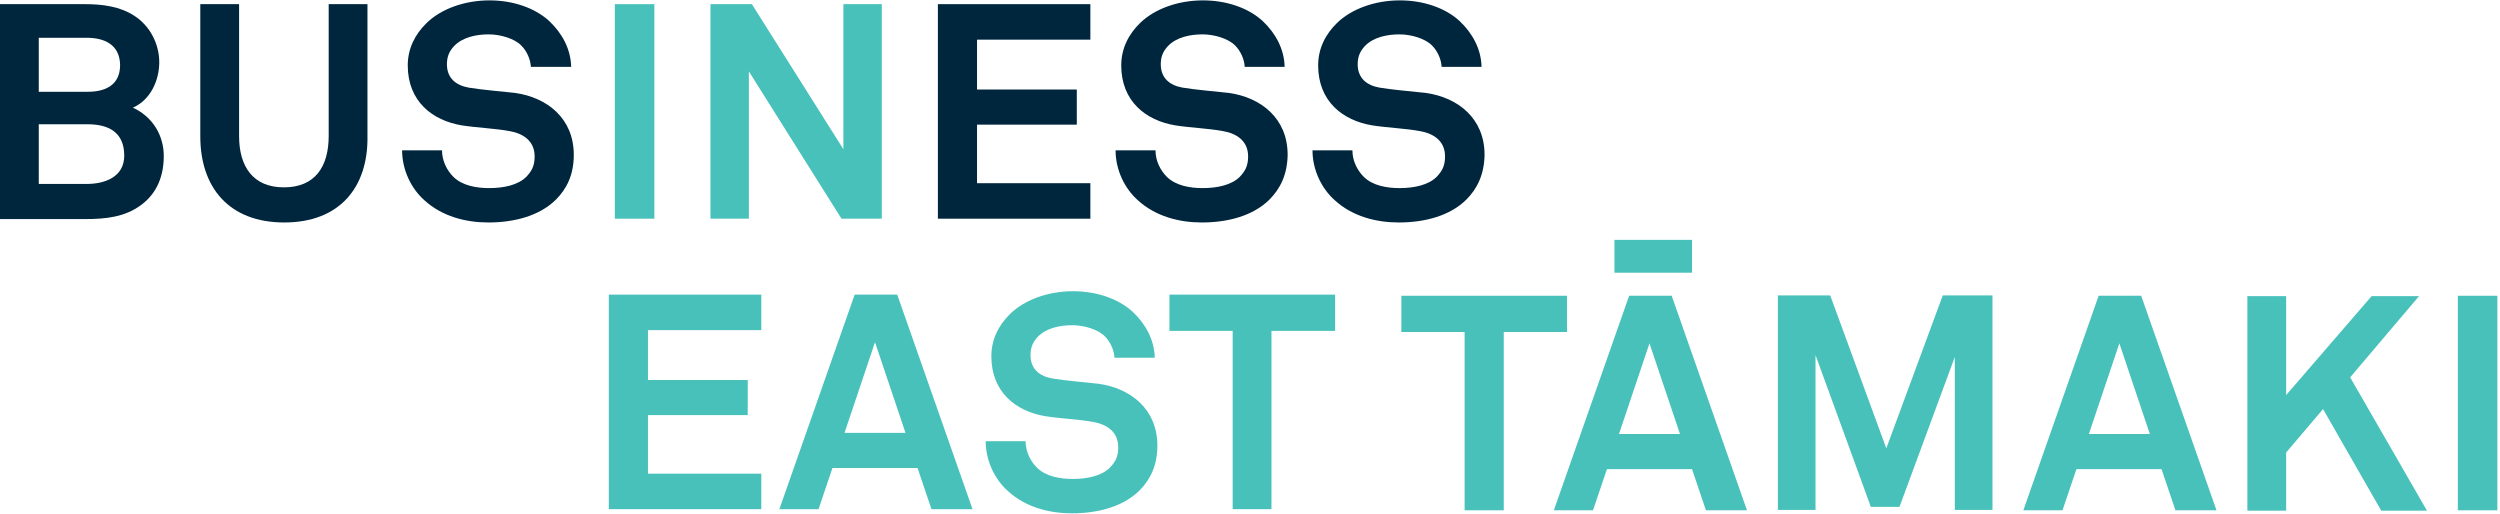 <?xml version="1.0" encoding="UTF-8"?>
<svg width="219px" height="45px" viewBox="0 0 219 45" version="1.1" xmlns="http://www.w3.org/2000/svg" xmlns:xlink="http://www.w3.org/1999/xlink">
    <title>Business-East-Tamaki-Web-05</title>
    <g id="Screens" stroke="none" stroke-width="1" fill="none" fill-rule="evenodd">
        <g id="home" transform="translate(-139, -25)">
            <g id="Business-East-Tamaki-Web-05" transform="translate(139, 25.033)">
                <g id="Group" transform="translate(53.332, 25.478)" fill="#48C1BB">
                    <polygon id="Path" points="0 19.092 0 0.298 13.358 0.298 13.358 3.408 3.43 3.408 3.43 7.776 12.17 7.776 12.17 10.853 3.43 10.853 3.43 15.982 13.358 15.982 13.358 19.092"></polygon>
                    <path d="M28.266,19.092 L27.045,15.485 L19.591,15.485 L18.371,19.092 L14.941,19.092 L21.537,0.298 L25.264,0.298 L31.861,19.092 L28.266,19.092 Z M23.318,4.467 L20.647,12.408 L25.99,12.408 L23.318,4.467 Z" id="Shape" fill-rule="nonzero"></path>
                    <path d="M46.505,17.438 C45.086,18.86 42.877,19.456 40.568,19.456 C38.589,19.456 36.511,18.926 34.961,17.504 C33.839,16.511 33.015,14.89 33.015,13.136 L36.511,13.136 C36.511,14.062 36.94,14.89 37.5,15.452 C38.292,16.246 39.578,16.445 40.634,16.445 C41.92,16.445 43.173,16.18 43.899,15.452 C44.328,14.989 44.625,14.559 44.625,13.665 C44.625,12.276 43.569,11.647 42.415,11.449 C41.161,11.217 39.512,11.151 38.259,10.952 C35.653,10.522 33.51,8.835 33.51,5.691 C33.51,4.202 34.169,2.945 35.159,1.985 C36.412,0.761 38.457,0 40.667,0 C42.679,0 44.625,0.629 45.911,1.82 C47.032,2.879 47.791,4.268 47.824,5.824 L44.295,5.824 C44.262,5.162 43.932,4.434 43.47,3.971 C42.877,3.342 41.623,2.978 40.601,2.978 C39.545,2.978 38.325,3.21 37.566,4.004 C37.171,4.434 36.94,4.897 36.94,5.592 C36.94,6.816 37.731,7.445 38.853,7.643 C40.04,7.842 41.722,7.974 42.909,8.107 C45.713,8.504 48.055,10.324 48.055,13.533 C48.055,15.254 47.428,16.511 46.505,17.438 Z" id="Path"></path>
                    <polygon id="Path" points="58.048 3.474 58.048 19.092 54.651 19.092 54.651 3.474 49.11 3.474 49.11 0.298 63.622 0.298 63.622 3.474"></polygon>
                </g>
                <path d="M12.434,17.868 C10.983,18.993 9.235,19.158 7.454,19.158 L0,19.158 L0,0.331 L7.454,0.331 C8.971,0.331 10.521,0.529 11.775,1.357 C13.16,2.25 13.951,3.838 13.951,5.426 C13.951,6.949 13.226,8.702 11.643,9.397 C13.424,10.224 14.347,11.879 14.347,13.632 C14.347,15.32 13.786,16.842 12.434,17.868 Z M7.586,3.276 L3.397,3.276 L3.397,8.007 L7.685,8.007 C9.202,8.007 10.521,7.445 10.521,5.658 C10.488,3.838 9.103,3.276 7.586,3.276 Z M7.685,10.853 L3.397,10.853 L3.397,16.081 L7.586,16.081 C9.169,16.081 10.884,15.485 10.884,13.599 C10.884,11.548 9.499,10.853 7.685,10.853 Z" id="Shape" fill="#00263E" fill-rule="nonzero"></path>
                <path d="M24.901,19.456 C20.053,19.456 17.546,16.379 17.546,11.912 L17.546,0.331 L20.944,0.331 L20.944,11.879 C20.944,14.559 22.164,16.379 24.868,16.379 C27.606,16.379 28.793,14.559 28.793,11.879 L28.793,0.331 L32.19,0.331 L32.19,11.912 C32.256,16.379 29.75,19.456 24.901,19.456 Z" id="Path" fill="#00263E"></path>
                <path d="M48.714,17.438 C47.296,18.86 45.086,19.456 42.778,19.456 C40.799,19.456 38.721,18.926 37.171,17.504 C36.049,16.511 35.225,14.89 35.225,13.136 L38.721,13.136 C38.721,14.062 39.15,14.89 39.71,15.452 C40.502,16.246 41.788,16.445 42.844,16.445 C44.13,16.445 45.383,16.18 46.109,15.452 C46.538,14.989 46.834,14.559 46.834,13.665 C46.834,12.276 45.779,11.647 44.625,11.449 C43.371,11.217 41.722,11.151 40.469,10.952 C37.863,10.522 35.719,8.835 35.719,5.691 C35.719,4.202 36.379,2.945 37.369,1.985 C38.622,0.761 40.667,0 42.877,0 C44.888,0 46.834,0.629 48.121,1.82 C49.242,2.879 50.001,4.268 50.034,5.824 L46.505,5.824 C46.472,5.162 46.142,4.434 45.68,3.971 C45.086,3.342 43.833,2.978 42.811,2.978 C41.755,2.978 40.535,3.21 39.776,4.004 C39.38,4.434 39.15,4.897 39.15,5.592 C39.15,6.816 39.941,7.445 41.062,7.643 C42.25,7.842 43.932,7.974 45.119,8.107 C47.923,8.504 50.264,10.324 50.264,13.533 C50.264,15.287 49.638,16.511 48.714,17.438 Z" id="Path" fill="#00263E"></path>
                <polygon id="Path" fill="#48C1BB" points="53.859 19.125 53.859 0.331 57.323 0.331 57.323 19.125"></polygon>
                <polygon id="Path" fill="#48C1BB" points="73.715 19.125 65.601 6.221 65.601 19.125 62.237 19.125 62.237 0.331 65.865 0.331 73.88 13.037 73.88 0.331 77.244 0.331 77.244 19.125"></polygon>
                <polygon id="Path" fill="#00263E" points="82.158 19.125 82.158 0.331 95.516 0.331 95.516 3.441 85.588 3.441 85.588 7.809 94.328 7.809 94.328 10.886 85.588 10.886 85.588 16.015 95.516 16.015 95.516 19.125"></polygon>
                <path d="M111.215,17.438 C109.797,18.86 107.587,19.456 105.278,19.456 C103.299,19.456 101.222,18.926 99.671,17.504 C98.55,16.511 97.725,14.89 97.725,13.136 L101.222,13.136 C101.222,14.062 101.65,14.89 102.211,15.452 C103.003,16.246 104.289,16.445 105.344,16.445 C106.631,16.445 107.884,16.18 108.609,15.452 C109.038,14.989 109.335,14.559 109.335,13.665 C109.335,12.276 108.28,11.647 107.125,11.449 C105.872,11.217 104.223,11.151 102.97,10.952 C100.364,10.522 98.22,8.835 98.22,5.691 C98.22,4.202 98.88,2.945 99.869,1.985 C101.123,0.761 103.167,0 105.377,0 C107.389,0 109.335,0.629 110.621,1.82 C111.743,2.879 112.501,4.268 112.534,5.824 L109.038,5.824 C109.005,5.162 108.675,4.434 108.214,3.971 C107.62,3.342 106.367,2.978 105.344,2.978 C104.289,2.978 103.069,3.21 102.31,4.004 C101.914,4.434 101.683,4.897 101.683,5.592 C101.683,6.816 102.475,7.445 103.596,7.643 C104.784,7.842 106.466,7.974 107.653,8.107 C110.456,8.504 112.798,10.324 112.798,13.533 C112.765,15.287 112.139,16.511 111.215,17.438 Z" id="Path" fill="#00263E"></path>
                <path d="M128.465,17.438 C127.046,18.86 124.837,19.456 122.528,19.456 C120.549,19.456 118.471,18.926 116.921,17.504 C115.8,16.511 114.975,14.89 114.975,13.136 L118.471,13.136 C118.471,14.062 118.9,14.89 119.461,15.452 C120.252,16.246 121.538,16.445 122.594,16.445 C123.88,16.445 125.133,16.18 125.859,15.452 C126.288,14.989 126.585,14.559 126.585,13.665 C126.585,12.276 125.529,11.647 124.375,11.449 C123.122,11.217 121.472,11.151 120.219,10.952 C117.614,10.522 115.47,8.835 115.47,5.691 C115.47,4.202 116.129,2.945 117.119,1.985 C118.372,0.761 120.417,0 122.627,0 C124.639,0 126.585,0.629 127.871,1.82 C128.992,2.879 129.751,4.268 129.784,5.824 L126.288,5.824 C126.255,5.162 125.925,4.434 125.463,3.971 C124.87,3.342 123.616,2.978 122.594,2.978 C121.538,2.978 120.318,3.21 119.559,4.004 C119.164,4.434 118.933,4.897 118.933,5.592 C118.933,6.816 119.724,7.445 120.846,7.643 C122.033,7.842 123.715,7.974 124.903,8.107 C127.706,8.504 130.048,10.324 130.048,13.533 C130.015,15.287 129.388,16.511 128.465,17.438 Z" id="Path" fill="#00263E"></path>
                <g id="Group" transform="translate(122.759, 25.842)" fill="#48C1BB">
                    <polygon id="Path" points="8.971 3.21 8.971 18.827 5.541 18.827 5.541 3.21 0 3.21 0 0.033 14.512 0.033 14.512 3.21 8.971 3.21"></polygon>
                    <path d="M26.682,18.827 L25.462,15.221 L18.008,15.221 L16.788,18.827 L13.358,18.827 L19.954,0.033 L23.681,0.033 L30.277,18.827 L26.682,18.827 Z M21.735,4.202 L19.064,12.143 L24.407,12.143 L21.735,4.202 Z" id="Shape" fill-rule="nonzero"></path>
                    <polygon id="Path" points="48.483 18.827 48.483 5.393 43.635 18.529 41.128 18.529 36.28 5.228 36.28 18.794 32.982 18.794 32.982 4.70212105e-15 37.566 4.70212105e-15 42.481 13.401 47.428 0 51.782 0 51.782 18.794 48.483 18.794"></polygon>
                    <path d="M67.811,18.827 L66.591,15.221 L59.137,15.221 L57.916,18.827 L54.486,18.827 L61.083,0.033 L64.809,0.033 L71.406,18.827 L67.811,18.827 Z M62.897,4.202 L60.225,12.143 L65.568,12.143 L62.897,4.202 Z" id="Shape" fill-rule="nonzero"></path>
                    <polygon id="Path" points="85.819 18.827 80.74 9.96 77.508 13.765 77.508 18.86 74.11 18.86 74.11 0.066 77.508 0.066 77.508 8.735 84.994 0.066 89.15 0.066 83.114 7.18 89.843 18.86 85.819 18.86"></polygon>
                    <polygon id="Path" points="92.547 18.827 92.547 0.033 96.01 0.033 96.01 18.827"></polygon>
                </g>
                <rect id="Rectangle" fill="#48C1BB" x="141.427" y="20.978" width="6.794" height="2.879"></rect>
            </g>
        </g>
    </g>
</svg>